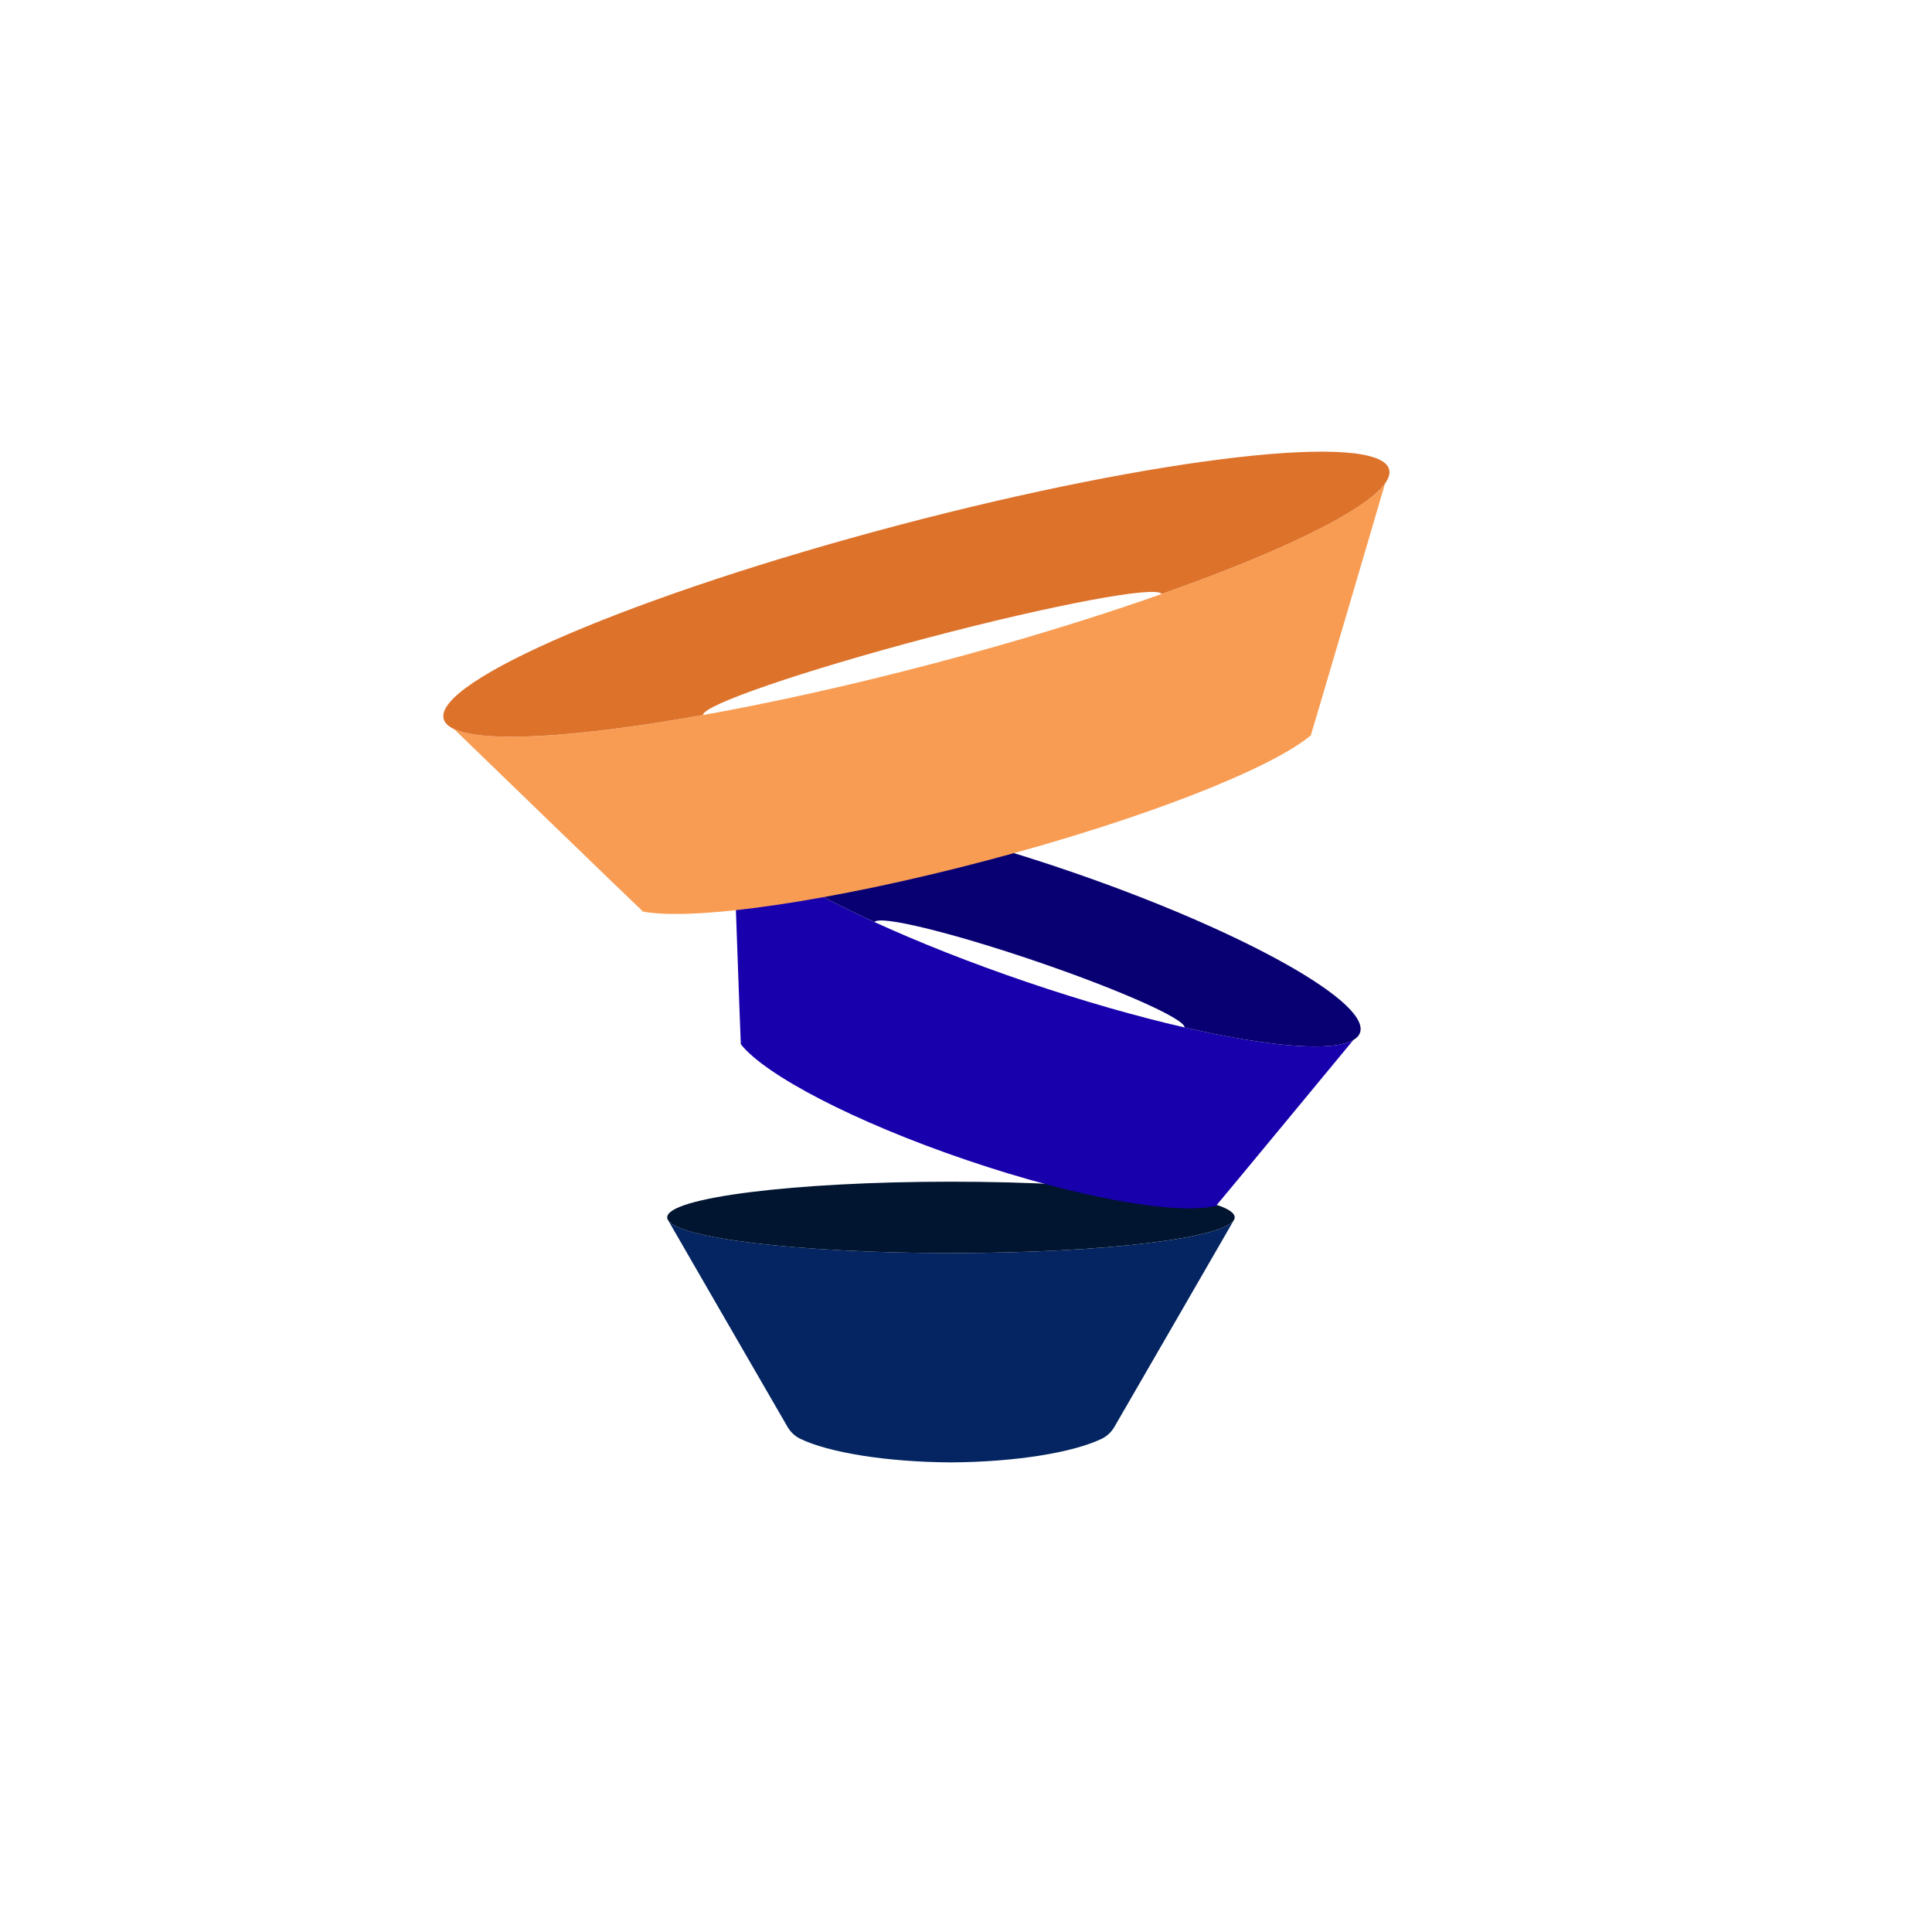 <?xml version="1.0" encoding="UTF-8"?>
<svg id="Layer_1" xmlns="http://www.w3.org/2000/svg" version="1.1" viewBox="0 0 779 779">
  <!-- Generator: Adobe Illustrator 29.6.1, SVG Export Plug-In . SVG Version: 2.1.1 Build 9)  -->
  <defs>
    <style>
      .st0 {
        fill: #011430;
      }

      .st1 {
        fill: #dd722a;
      }

      .st2 {
        fill: #1800ad;
      }

      .st3 {
        fill: #080072;
      }

      .st4 {
        fill: #96c53c;
      }

      .st5 {
        fill: #042561;
      }

      .st6 {
        fill: #f89c53;
      }
    </style>
  </defs>
  <g>
    <path class="st5" d="M383.43,505.25c-61.38,0-111.46-6.08-114.27-13.71-.03-.03-.07-.05-.09-.08,1.34,2.34,39.86,69.05,48.44,83.83,1.21,2.08,2.97,3.79,5.13,4.83,11.51,5.55,34.61,9.37,60.74,9.53h.11c26.13-.16,49.23-3.98,60.74-9.53,2.16-1.04,3.93-2.75,5.13-4.83,8.58-14.78,47.1-81.49,48.44-83.83-.03.03-.07.05-.1.09-2.82,7.63-52.9,13.71-114.27,13.71Z"/>
    <path class="st0" d="M383.43,505.25c61.37,0,111.45-6.08,114.27-13.71.08-.23.14-.45.14-.68,0-7.95-51.22-14.39-114.41-14.39s-114.41,6.44-114.41,14.39c0,.23.05.45.14.68,2.81,7.63,52.89,13.71,114.27,13.71Z"/>
  </g>
  <g>
    <polygon class="st4" points="548.51 415.89 548.51 415.89 548.51 415.89 548.51 415.89"/>
    <polygon class="st4" points="295.43 329.87 295.43 329.87 295.43 329.87 295.43 329.87"/>
    <path class="st4" d="M490.61,486.26l.16-.19c-.14.04-.29.07-.43.1l.27.09Z"/>
    <path class="st4" d="M298.45,420.94l.27.09c-.09-.11-.2-.23-.28-.34v.25Z"/>
    <path class="st2" d="M545.66,419.36s-55.17,66.77-55.32,66.81c-15.28,3.9-55.3-3.02-100.62-18.43-45.32-15.4-81.26-34.3-91.01-46.7-.09-.12-3.14-86.69-3.14-86.69,3.69,8.97,25.2,22.88,57.05,37.44,17.8,8.15,38.75,16.47,61.49,24.2,22.74,7.73,44.42,13.9,63.5,18.28,34.13,7.86,59.66,9.95,68.05,5.08Z"/>
    <path class="st3" d="M548.51,415.89h0s0-.01,0-.01c2.8-12.83-50.49-41.92-119-65.2-68.5-23.28-128.48-32.7-134.08-20.82h0s0,.01,0,.01c-.61,1.3-.54,2.81.15,4.49,3.68,8.97,25.2,22.87,57.05,37.43,1.84-2.89,30.45,4.03,64.42,15.57,33.98,11.55,60.87,23.5,60.57,26.91,34.13,7.86,59.66,9.95,68.04,5.08,1.57-.91,2.54-2.06,2.85-3.47Z"/>
  </g>
  <g>
    <polygon class="st4" points="560.12 189.29 560.11 189.29 560.12 189.3 560.12 189.29"/>
    <polygon class="st4" points="178.89 289.89 178.89 289.89 178.89 289.89 178.89 289.89"/>
    <path class="st4" d="M528.9,296.41l.08-.28c-.14.12-.31.25-.46.38l.38-.1Z"/>
    <path class="st4" d="M258.9,367.66l.38-.1c-.19-.04-.4-.06-.59-.1l.21.2Z"/>
    <path class="st6" d="M558.48,194.93s-29.81,101.45-29.96,101.59c-16.09,13.49-67.75,33.84-130.68,50.45-62.93,16.61-117.91,24.4-138.56,20.6-.2-.04-76.18-73.58-76.18-73.58,12.37,5.7,50.07,3.33,100.35-5.68,27.98-5,59.84-12.05,93.39-20.9,33.55-8.85,64.74-18.44,91.55-27.9,48.18-16.97,82.14-33.51,90.09-44.57Z"/>
    <path class="st1" d="M560.12,189.3h0s0-.01,0-.01c-4.05-15.34-92.67-5.28-197.95,22.5-105.27,27.78-187.33,62.75-183.28,78.09,0,0,0,0,0,0h0c.44,1.66,1.88,3.02,4.21,4.1,12.36,5.7,50.06,3.33,100.34-5.68-.1-3.97,40.18-17.82,90.69-31.15,50.53-13.33,92.38-21.16,94.25-17.65,48.18-16.97,82.14-33.5,90.08-44.56,1.5-2.08,2.08-3.98,1.64-5.64Z"/>
  </g>
</svg>